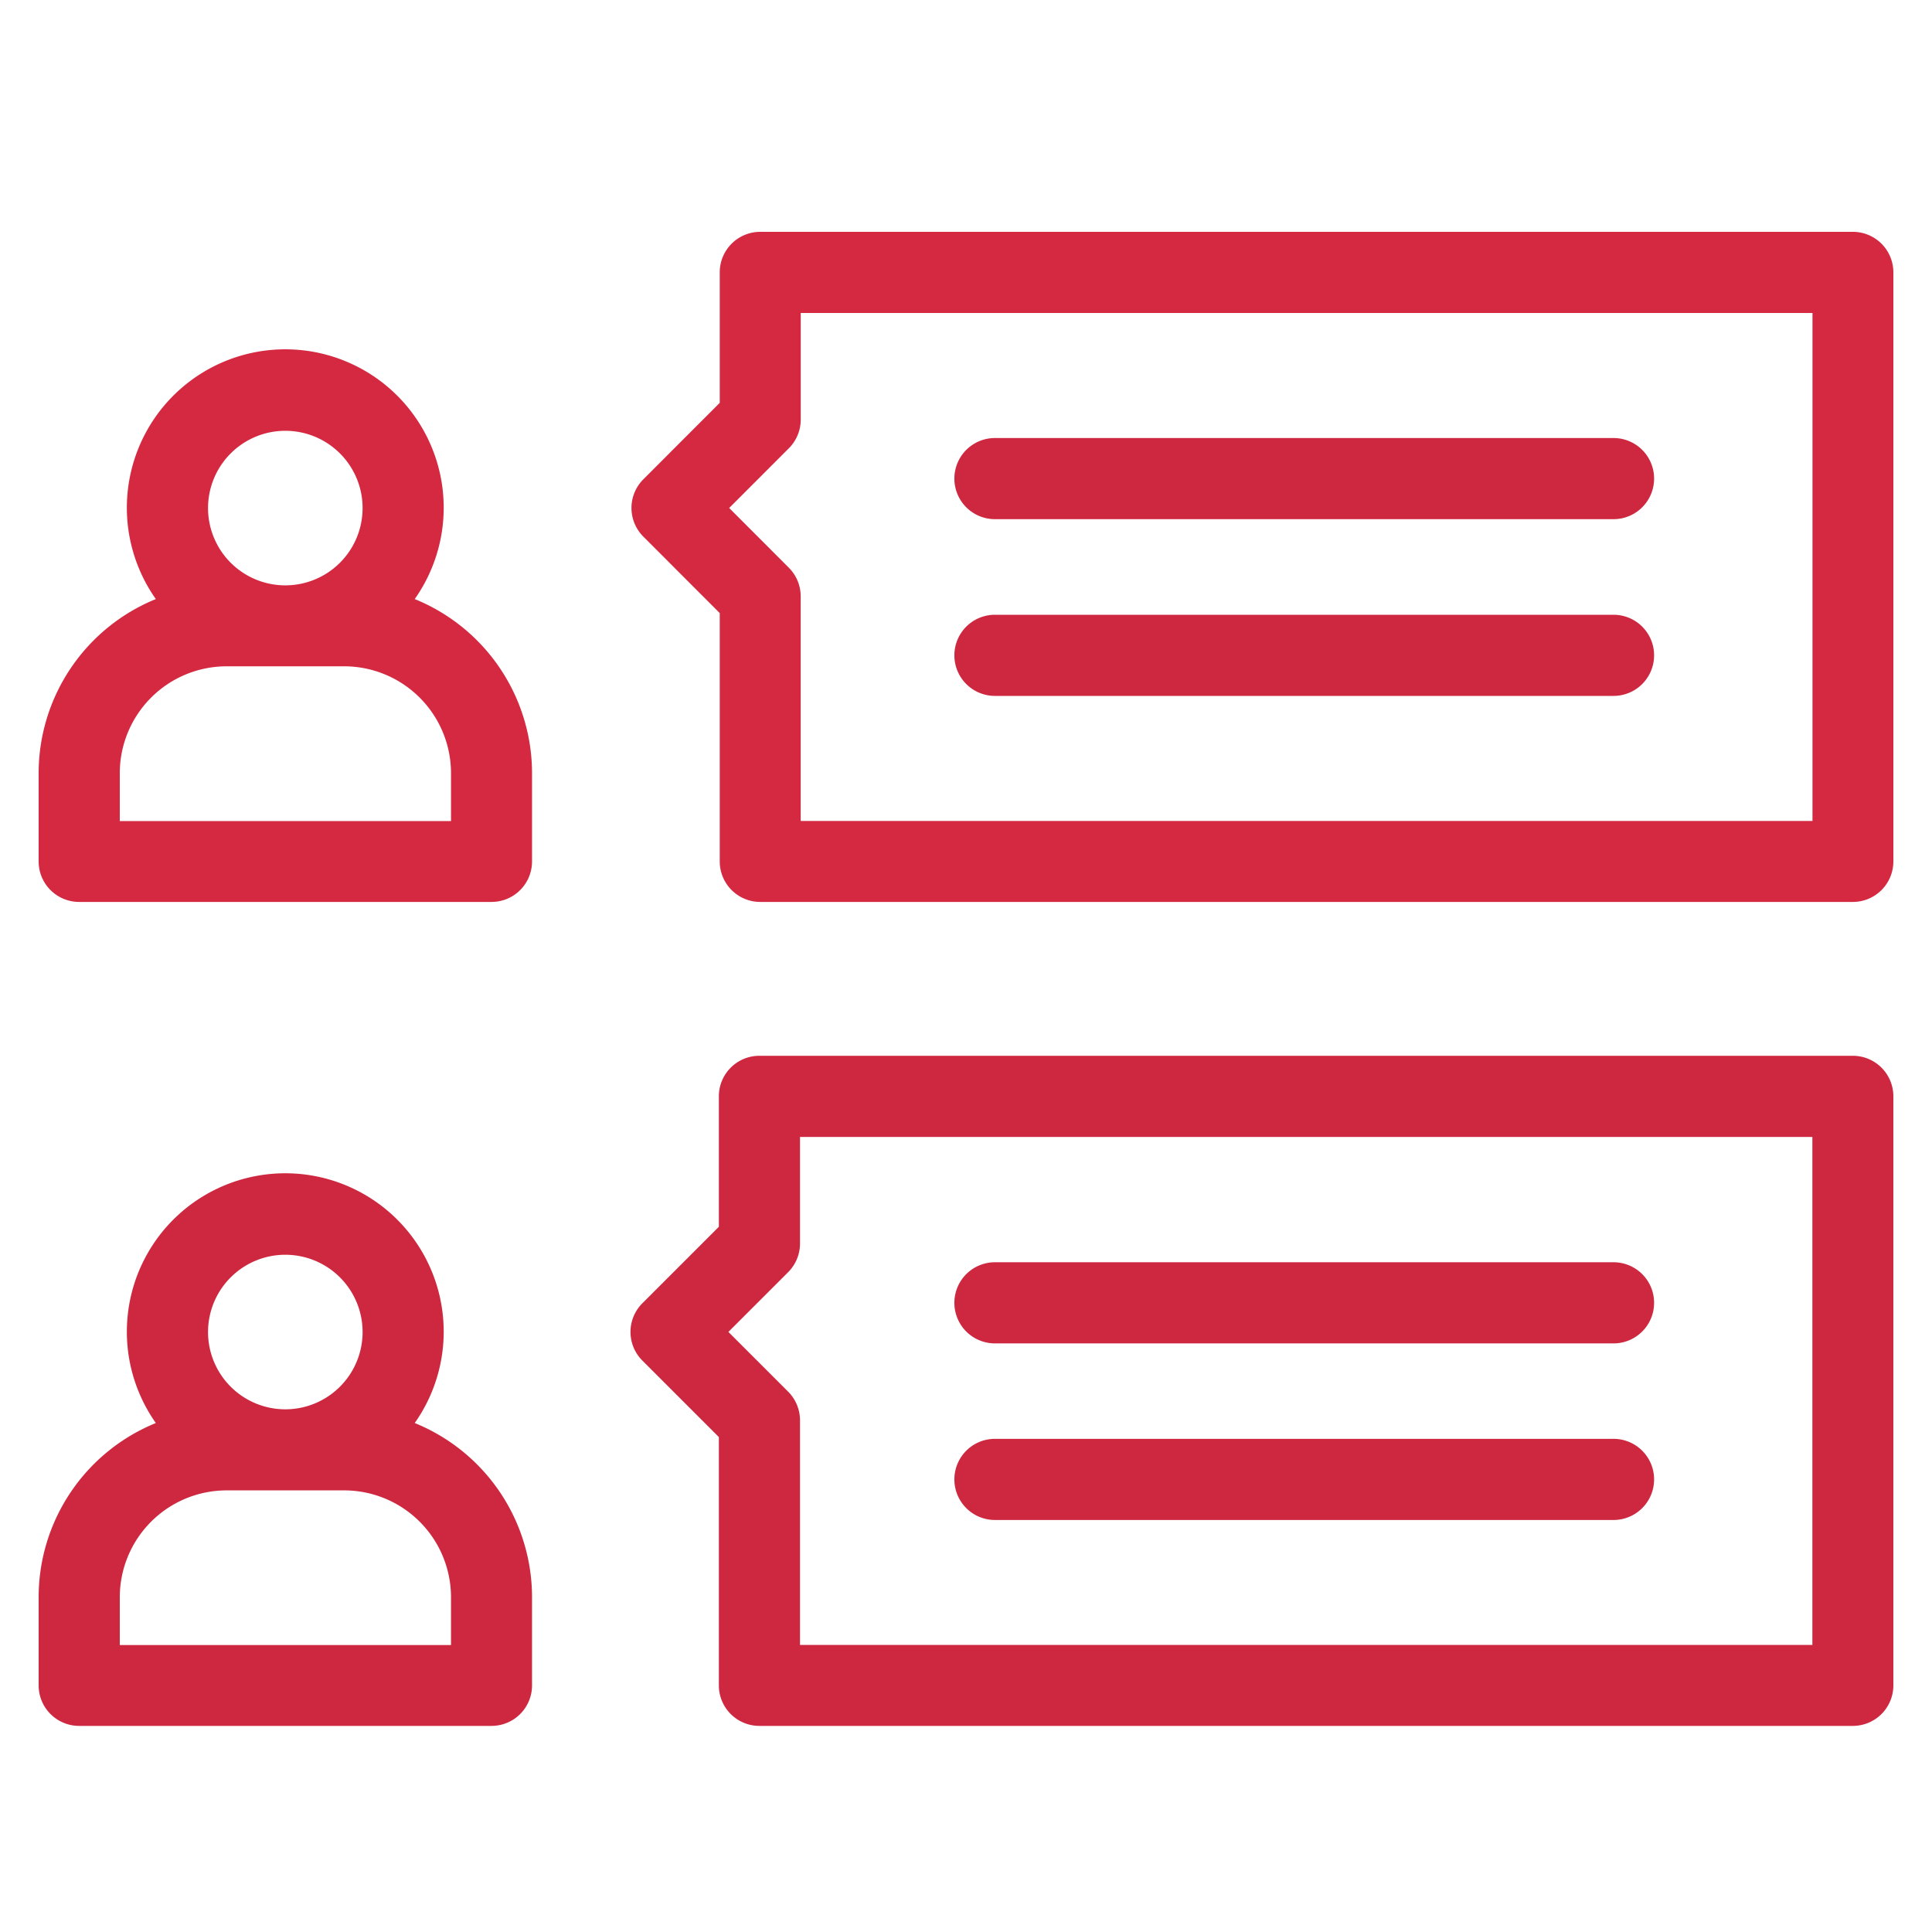 <svg xmlns="http://www.w3.org/2000/svg" xmlns:xlink="http://www.w3.org/1999/xlink" width="50" height="50" viewBox="0 0 50 50">
  <defs>
    <clipPath id="clip-path">
      <rect id="Rectangle_14880" data-name="Rectangle 14880" width="50" height="50" transform="translate(665 835)" fill="#fff"/>
    </clipPath>
  </defs>
  <g id="Mask_Group_34" data-name="Mask Group 34" transform="translate(-665 -835)" clip-path="url(#clip-path)">
    <g id="bubble-chat" transform="translate(666 792)">
      <g id="Group_153" data-name="Group 153" transform="translate(0 49)">
        <path id="Path_70564" data-name="Path 70564" d="M9.733,87.455a4.1,4.1,0,1,0-6.7,0A4.867,4.867,0,0,0,0,91.958v2.287a1.048,1.048,0,0,0,1.048,1.048H11.721a1.048,1.048,0,0,0,1.048-1.048V91.958A4.867,4.867,0,0,0,9.733,87.455ZM6.384,83.1a2,2,0,1,1-2,2A2,2,0,0,1,6.384,83.1Zm4.288,10.1H2.1V91.958A2.767,2.767,0,0,1,4.86,89.195H7.909a2.767,2.767,0,0,1,2.763,2.763Z" transform="translate(0 -77.951)" fill="#d42941"/>
        <path id="Path_70565" data-name="Path 70565" d="M192.612,49H164.333a1.048,1.048,0,0,0-1.047,1.048v3.377l-1.978,1.98a1.049,1.049,0,0,0,0,1.482l1.978,1.98v6.427a1.048,1.048,0,0,0,1.047,1.048h28.279a1.048,1.048,0,0,0,1.047-1.048V50.048A1.048,1.048,0,0,0,192.612,49Zm-1.047,15.246H165.381V58.434a1.049,1.049,0,0,0-.307-.741l-1.544-1.546,1.545-1.546a1.049,1.049,0,0,0,.307-.741V51.1h26.184v13.15Z" transform="translate(-145.659 -49)" fill="#d42941"/>
      </g>
      <g id="Group_154" data-name="Group 154" transform="translate(0 54.336)">
        <path id="Path_70566" data-name="Path 70566" d="M9.733,311.455a4.1,4.1,0,1,0-6.7,0A4.867,4.867,0,0,0,0,315.958v2.287a1.048,1.048,0,0,0,1.048,1.048H11.721a1.048,1.048,0,0,0,1.048-1.048v-2.287A4.867,4.867,0,0,0,9.733,311.455ZM6.384,307.1a2,2,0,1,1-2,2A2,2,0,0,1,6.384,307.1Zm4.288,10.1H2.1v-1.239a2.767,2.767,0,0,1,2.763-2.763H7.909a2.767,2.767,0,0,1,2.763,2.763Z" transform="translate(0 -285.963)" fill="#ce2840"/>
        <path id="Path_70567" data-name="Path 70567" d="M250.048,107.1h16.009a1.048,1.048,0,1,0,0-2.1H250.048a1.048,1.048,0,1,0,0,2.1Z" transform="translate(-225.299 -105)" fill="#ce2840"/>
        <path id="Path_70568" data-name="Path 70568" d="M250.048,155.1h16.009a1.048,1.048,0,0,0,0-2.1H250.048a1.048,1.048,0,0,0,0,2.1Z" transform="translate(-225.299 -148.426)" fill="#ce2840"/>
        <path id="Path_70569" data-name="Path 70569" d="M192.637,273h-28.3a1.048,1.048,0,0,0-1.048,1.048v3.377l-1.98,1.98a1.048,1.048,0,0,0,0,1.482l1.98,1.98v6.427a1.048,1.048,0,0,0,1.048,1.048h28.3a1.048,1.048,0,0,0,1.048-1.048V274.048A1.048,1.048,0,0,0,192.637,273Zm-1.048,15.246h-26.2v-5.813a1.048,1.048,0,0,0-.307-.741l-1.546-1.546,1.546-1.546a1.048,1.048,0,0,0,.307-.741V275.1h26.2v13.15Z" transform="translate(-145.685 -257.012)" fill="#ce2840"/>
        <path id="Path_70570" data-name="Path 70570" d="M250.048,331.1h16.009a1.048,1.048,0,1,0,0-2.1H250.048a1.048,1.048,0,1,0,0,2.1Z" transform="translate(-225.299 -307.669)" fill="#ce2840"/>
        <path id="Path_70571" data-name="Path 70571" d="M250.048,379.1h16.009a1.048,1.048,0,1,0,0-2.1H250.048a1.048,1.048,0,1,0,0,2.1Z" transform="translate(-225.299 -351.099)" fill="#ce2840"/>
      </g>
    </g>
  </g>
</svg>